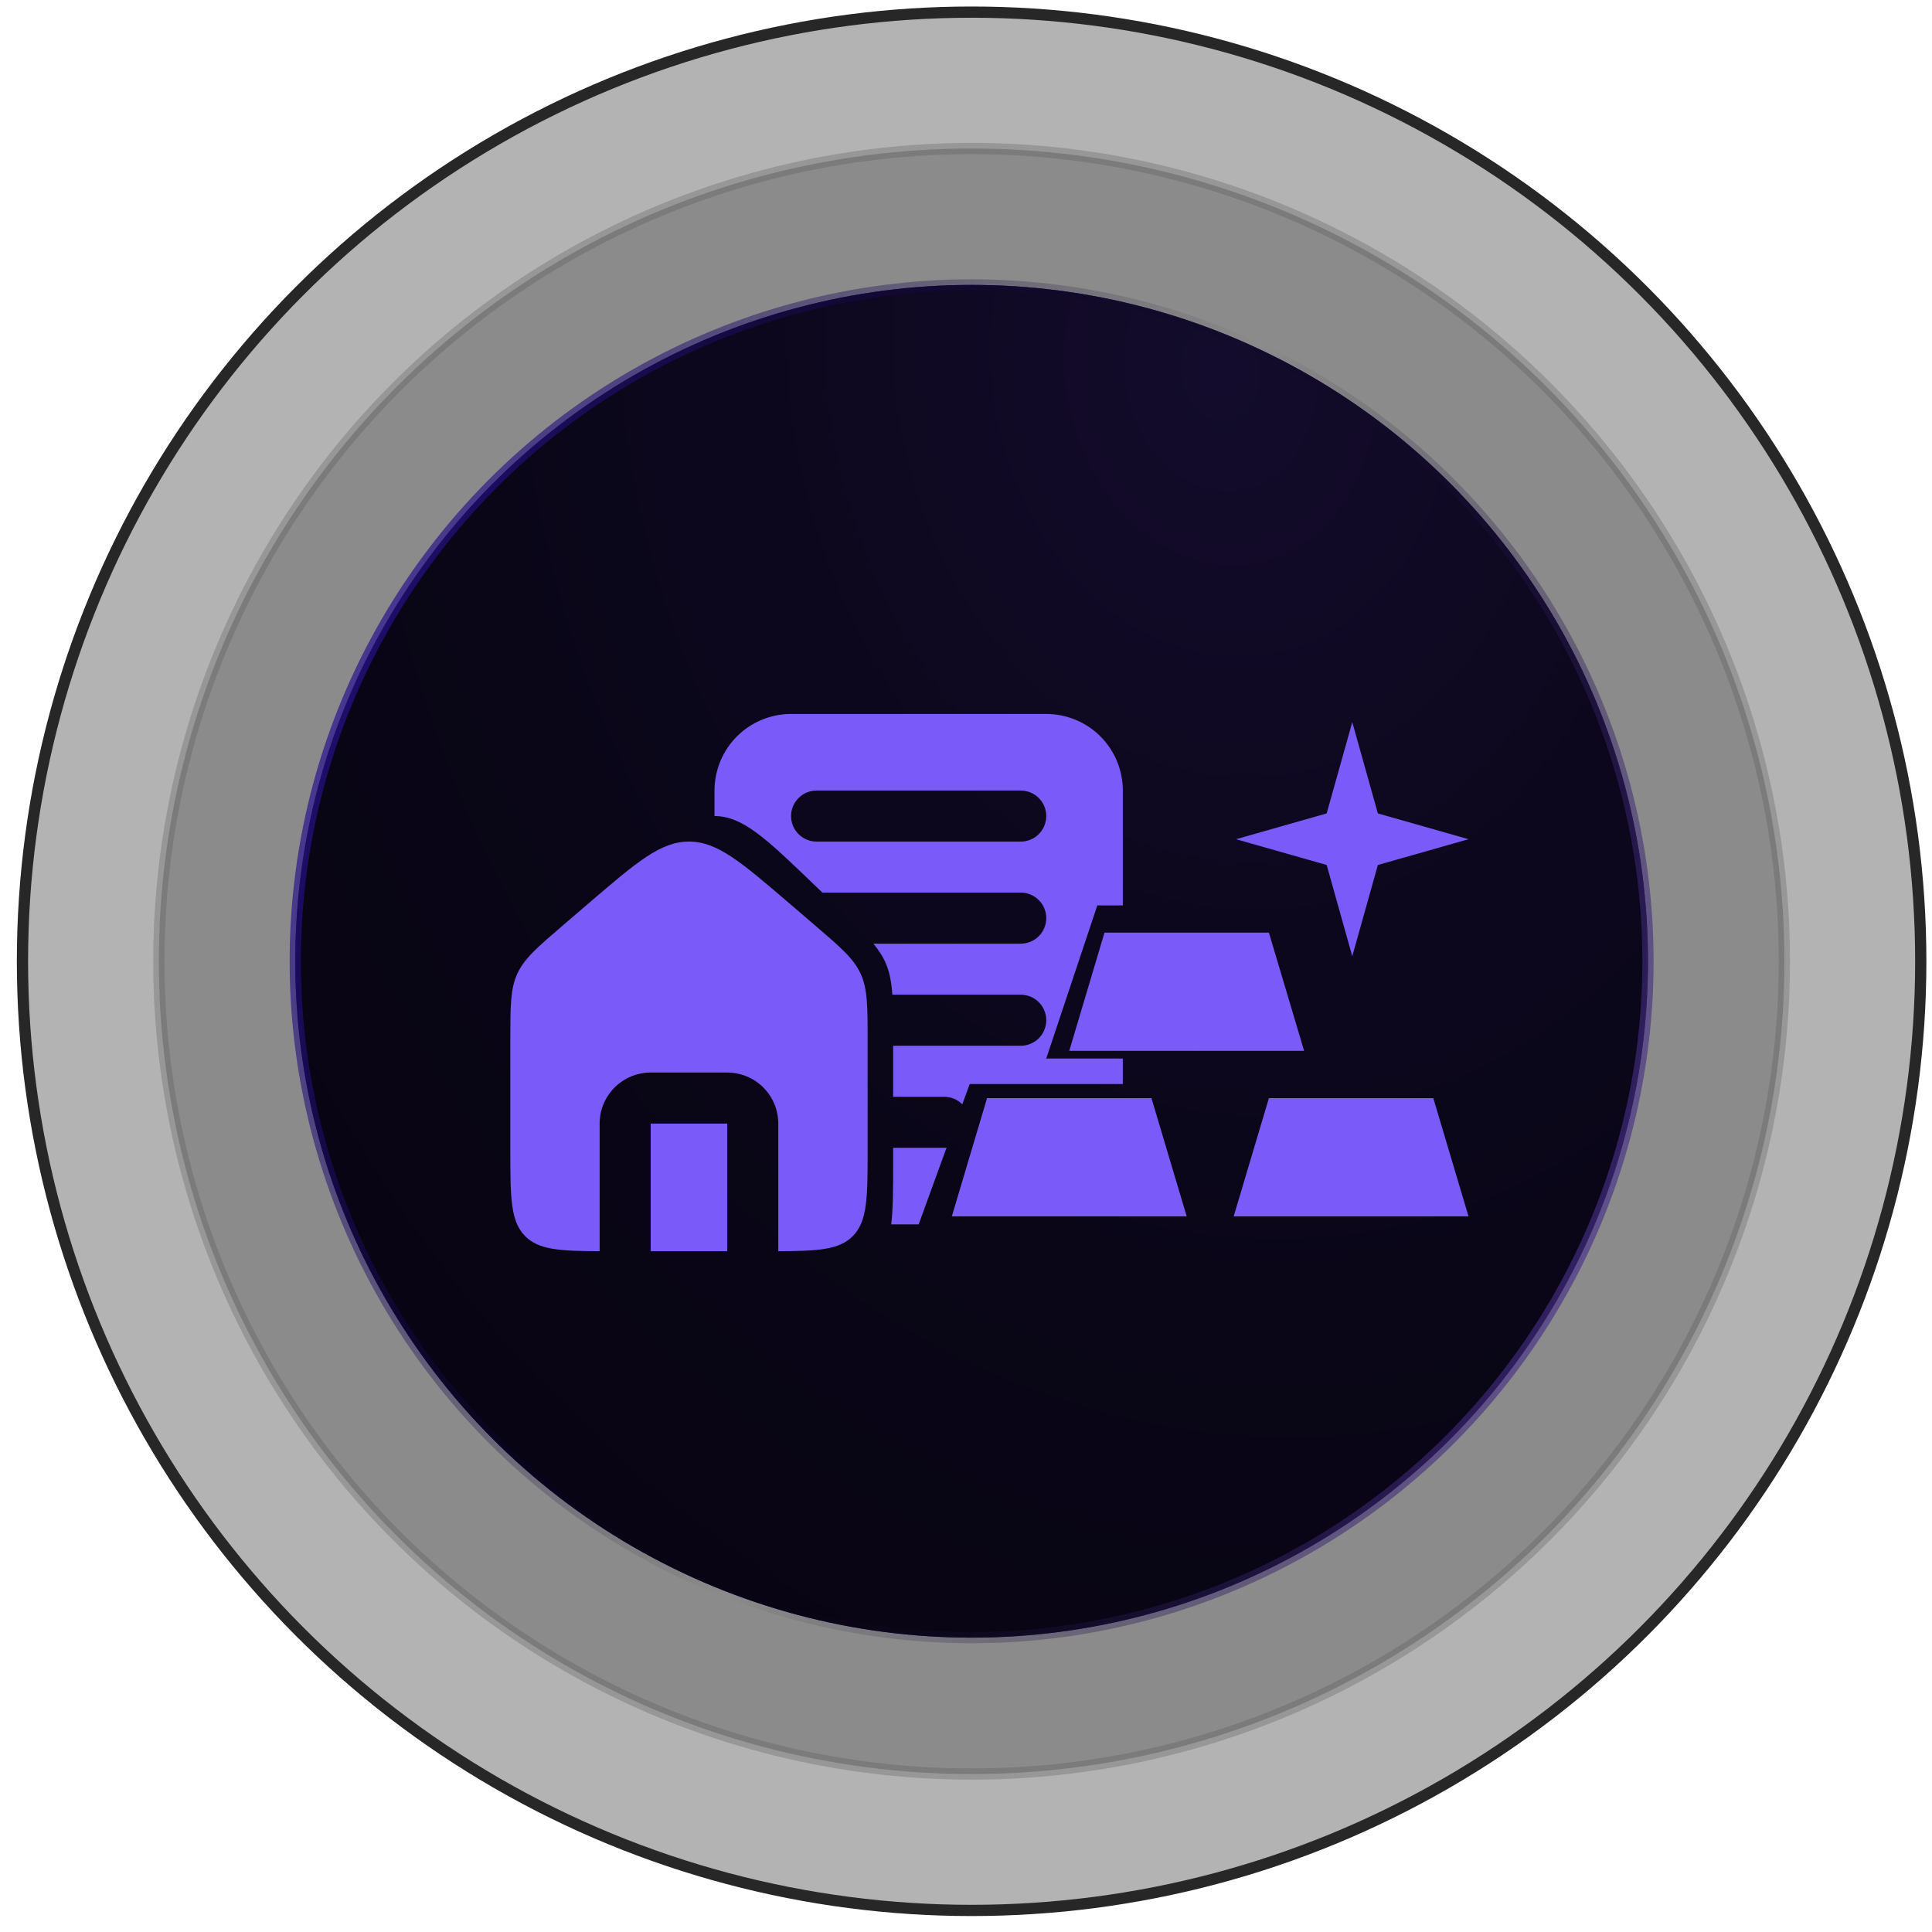 <svg width="86" height="86" viewBox="0 0 86 86" fill="none" xmlns="http://www.w3.org/2000/svg">
<circle cx="43.25" cy="42.79" r="42.25" fill="black" fill-opacity="0.3" stroke="#272727" stroke-width="0.5"/>
<circle opacity="0.3" cx="43.25" cy="42.79" r="36.179" fill="black" fill-opacity="0.75" stroke="#545454" stroke-width="0.5"/>
<circle cx="43.25" cy="42.79" r="30.107" fill="#3E1C96"/>
<circle cx="43.25" cy="42.79" r="30.107" fill="black" fill-opacity="0.87"/>
<circle cx="43.25" cy="42.79" r="30.107" fill="url(#paint0_radial_506_1778)" fill-opacity="0.2"/>
<circle cx="43.25" cy="42.79" r="30.107" stroke="url(#paint1_linear_506_1778)" stroke-width="0.5"/>
<path d="M42.369 54.145L43.937 48.882H51.255L52.824 54.145H42.369ZM54.915 54.145L56.483 48.882H63.801L65.369 54.145H54.915ZM47.596 46.777L49.165 41.514H56.483L58.051 46.777H47.596ZM65.369 37.356L61.334 38.503L60.194 42.566L59.055 38.503L55.019 37.356L59.055 36.208L60.194 32.145L61.334 36.208L65.369 37.356Z" fill="#7A5AF8"/>
<path fill-rule="evenodd" clip-rule="evenodd" d="M23.027 43.342C22.716 44.02 22.716 44.791 22.716 46.334V51.151C22.716 53.295 22.716 54.366 23.381 55.031C23.985 55.635 24.923 55.689 26.692 55.695V50.015C26.692 49.412 26.931 48.834 27.358 48.408C27.784 47.982 28.361 47.743 28.964 47.743H32.372C32.975 47.743 33.553 47.982 33.979 48.408C34.405 48.834 34.644 49.412 34.644 50.015V55.695C36.413 55.689 37.352 55.634 37.955 55.029C38.621 54.364 38.621 53.294 38.621 51.151V46.334C38.621 44.791 38.621 44.02 38.309 43.342C37.997 42.663 37.412 42.162 36.24 41.158L35.105 40.184C32.986 38.37 31.929 37.461 30.668 37.461C29.407 37.461 28.349 38.369 26.232 40.183L25.096 41.157C23.926 42.161 23.34 42.662 23.028 43.34M32.372 55.695V50.015H28.964V55.695H32.372Z" fill="#7A5AF8"/>
<path d="M40.893 54.502H39.67C39.757 53.805 39.757 52.896 39.757 51.679V51.094H42.029C42.064 51.094 42.099 51.091 42.134 51.088L40.893 54.502ZM46.573 31.781C47.477 31.781 48.344 32.14 48.983 32.779C49.623 33.419 49.981 34.286 49.981 35.19V40.302H48.845L46.572 47.118H49.981V48.254H43.165L42.835 49.159C42.834 49.158 42.833 49.156 42.832 49.155C42.619 48.942 42.331 48.822 42.029 48.822H39.757V46.55H45.438C45.739 46.55 46.027 46.43 46.24 46.217C46.453 46.004 46.573 45.715 46.573 45.414C46.573 45.113 46.453 44.823 46.24 44.61C46.027 44.398 45.739 44.278 45.438 44.278H39.721C39.683 43.729 39.606 43.311 39.446 42.92C39.314 42.598 39.13 42.314 38.877 42.006H45.438C45.739 42.006 46.027 41.886 46.24 41.673C46.453 41.46 46.573 41.171 46.573 40.87C46.573 40.569 46.453 40.279 46.24 40.066C46.027 39.853 45.739 39.733 45.438 39.733H36.609L36.241 39.38C34.123 37.345 33.066 36.325 31.805 36.325V35.19C31.805 34.286 32.164 33.419 32.803 32.779C33.442 32.14 34.309 31.781 35.213 31.781H46.573ZM36.349 35.19C36.047 35.19 35.759 35.309 35.546 35.523C35.333 35.735 35.213 36.024 35.213 36.325C35.213 36.627 35.333 36.916 35.546 37.129C35.759 37.342 36.047 37.462 36.349 37.462H45.438C45.739 37.462 46.027 37.342 46.24 37.129C46.453 36.916 46.573 36.627 46.573 36.325C46.573 36.024 46.453 35.735 46.24 35.523C46.027 35.309 45.739 35.19 45.438 35.19H36.349Z" fill="#7A5AF8"/>
<defs>
<radialGradient id="paint0_radial_506_1778" cx="0" cy="0" r="1" gradientTransform="matrix(-10.983 75.814 -63.669 -19.875 54.233 16.913)" gradientUnits="userSpaceOnUse">
<stop stop-color="#422E93"/>
<stop offset="1" stop-opacity="0"/>
</radialGradient>
<linearGradient id="paint1_linear_506_1778" x1="18.561" y1="-11.101" x2="101.09" y2="24.287" gradientUnits="userSpaceOnUse">
<stop stop-color="#3817C7"/>
<stop offset="0.5" stop-color="#030211" stop-opacity="0"/>
<stop offset="1" stop-color="#6B46C9"/>
</linearGradient>
</defs>
</svg>
